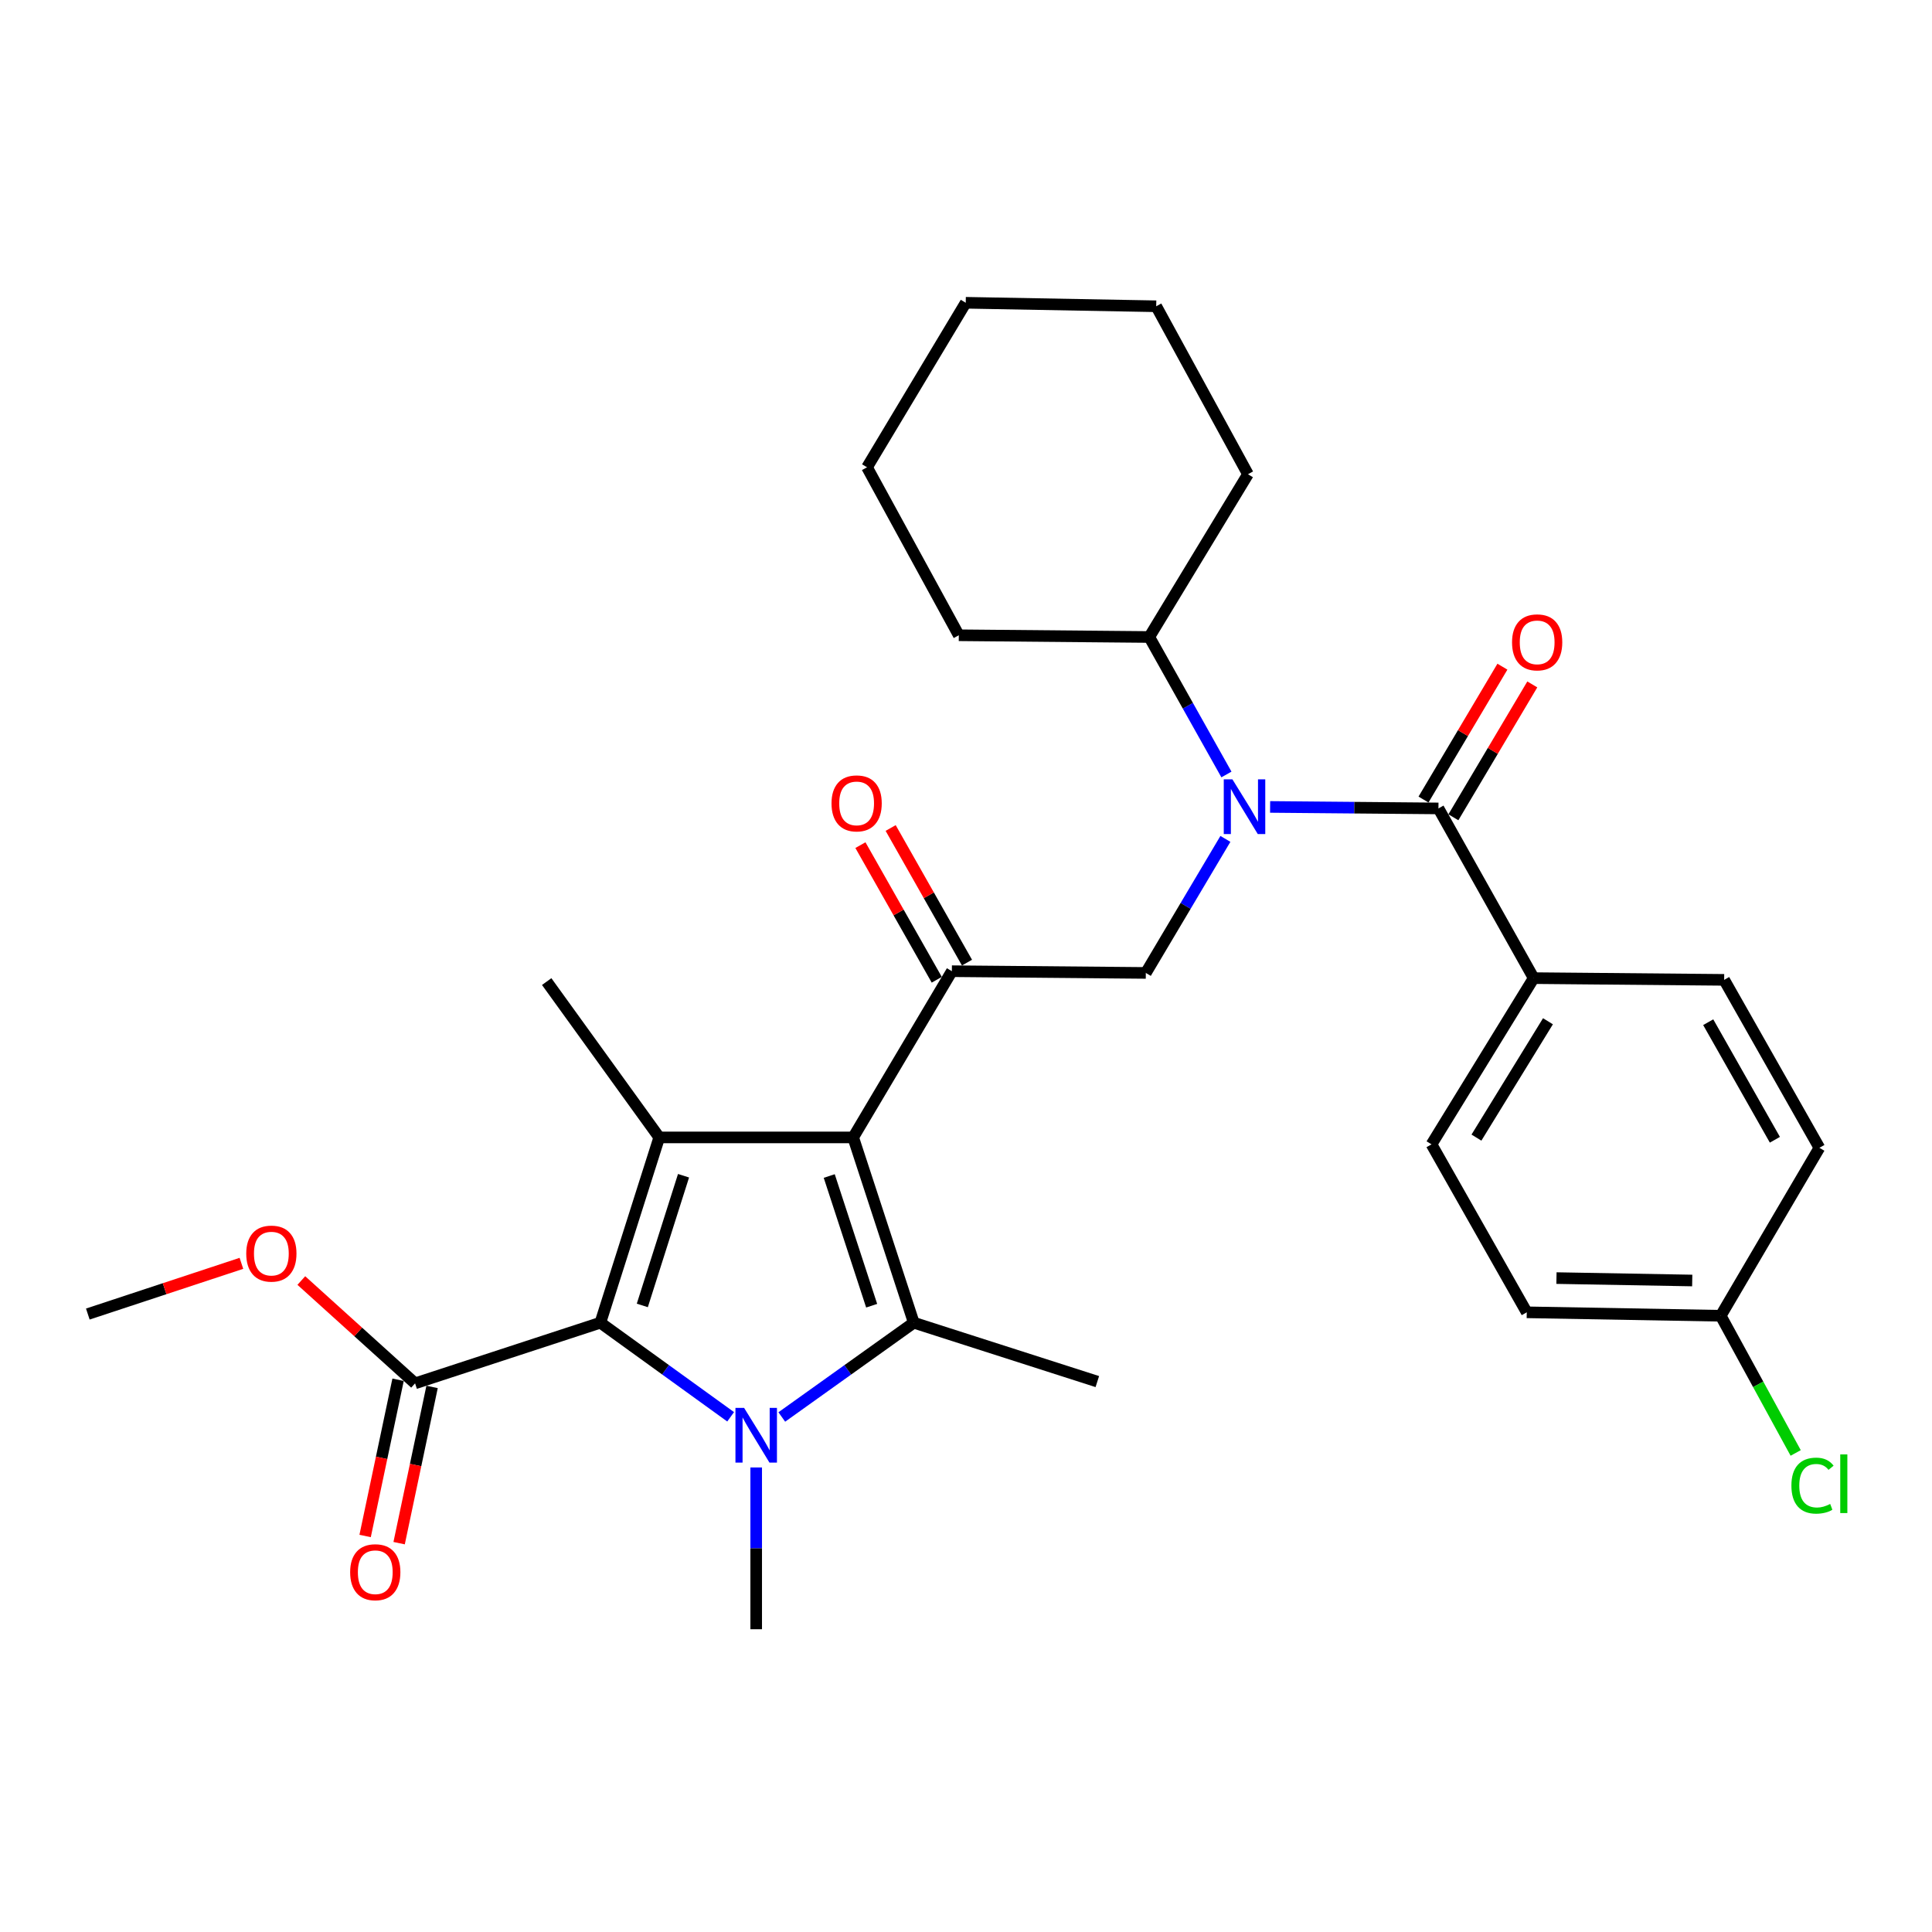 <?xml version='1.0' encoding='iso-8859-1'?>
<svg version='1.1' baseProfile='full'
              xmlns='http://www.w3.org/2000/svg'
                      xmlns:rdkit='http://www.rdkit.org/xml'
                      xmlns:xlink='http://www.w3.org/1999/xlink'
                  xml:space='preserve'
width='1000px' height='1000px' viewBox='0 0 1000 1000'>
<!-- END OF HEADER -->
<rect style='opacity:1.0;fill:#FFFFFF;stroke:none' width='1000' height='1000' x='0' y='0'> </rect>
<path class='bond-0' d='M 634.799,400.871 L 614.831,365.291' style='fill:none;fill-rule:evenodd;stroke:#0000FF;stroke-width:6px;stroke-linecap:butt;stroke-linejoin:miter;stroke-opacity:1' />
<path class='bond-0' d='M 614.831,365.291 L 594.864,329.711' style='fill:none;fill-rule:evenodd;stroke:#000000;stroke-width:6px;stroke-linecap:butt;stroke-linejoin:miter;stroke-opacity:1' />
<path class='bond-1' d='M 634.266,434.21 L 613.671,468.899' style='fill:none;fill-rule:evenodd;stroke:#0000FF;stroke-width:6px;stroke-linecap:butt;stroke-linejoin:miter;stroke-opacity:1' />
<path class='bond-1' d='M 613.671,468.899 L 593.075,503.587' style='fill:none;fill-rule:evenodd;stroke:#000000;stroke-width:6px;stroke-linecap:butt;stroke-linejoin:miter;stroke-opacity:1' />
<path class='bond-2' d='M 657.408,417.666 L 700.973,418.052' style='fill:none;fill-rule:evenodd;stroke:#0000FF;stroke-width:6px;stroke-linecap:butt;stroke-linejoin:miter;stroke-opacity:1' />
<path class='bond-2' d='M 700.973,418.052 L 744.537,418.438' style='fill:none;fill-rule:evenodd;stroke:#000000;stroke-width:6px;stroke-linecap:butt;stroke-linejoin:miter;stroke-opacity:1' />
<path class='bond-3' d='M 793.832,506.276 L 740.95,592.314' style='fill:none;fill-rule:evenodd;stroke:#000000;stroke-width:6px;stroke-linecap:butt;stroke-linejoin:miter;stroke-opacity:1' />
<path class='bond-3' d='M 801.224,528.6 L 764.206,588.827' style='fill:none;fill-rule:evenodd;stroke:#000000;stroke-width:6px;stroke-linecap:butt;stroke-linejoin:miter;stroke-opacity:1' />
<path class='bond-4' d='M 793.832,506.276 L 892.422,507.175' style='fill:none;fill-rule:evenodd;stroke:#000000;stroke-width:6px;stroke-linecap:butt;stroke-linejoin:miter;stroke-opacity:1' />
<path class='bond-5' d='M 793.832,506.276 L 744.537,418.438' style='fill:none;fill-rule:evenodd;stroke:#000000;stroke-width:6px;stroke-linecap:butt;stroke-linejoin:miter;stroke-opacity:1' />
<path class='bond-6' d='M 492.686,502.688 L 441.603,588.727' style='fill:none;fill-rule:evenodd;stroke:#000000;stroke-width:6px;stroke-linecap:butt;stroke-linejoin:miter;stroke-opacity:1' />
<path class='bond-7' d='M 500.51,498.252 L 480.755,463.412' style='fill:none;fill-rule:evenodd;stroke:#000000;stroke-width:6px;stroke-linecap:butt;stroke-linejoin:miter;stroke-opacity:1' />
<path class='bond-7' d='M 480.755,463.412 L 461.001,428.572' style='fill:none;fill-rule:evenodd;stroke:#FF0000;stroke-width:6px;stroke-linecap:butt;stroke-linejoin:miter;stroke-opacity:1' />
<path class='bond-7' d='M 484.863,507.124 L 465.108,472.284' style='fill:none;fill-rule:evenodd;stroke:#000000;stroke-width:6px;stroke-linecap:butt;stroke-linejoin:miter;stroke-opacity:1' />
<path class='bond-7' d='M 465.108,472.284 L 445.354,437.444' style='fill:none;fill-rule:evenodd;stroke:#FF0000;stroke-width:6px;stroke-linecap:butt;stroke-linejoin:miter;stroke-opacity:1' />
<path class='bond-8' d='M 492.686,502.688 L 593.075,503.587' style='fill:none;fill-rule:evenodd;stroke:#000000;stroke-width:6px;stroke-linecap:butt;stroke-linejoin:miter;stroke-opacity:1' />
<path class='bond-9' d='M 752.27,423.03 L 772.692,388.642' style='fill:none;fill-rule:evenodd;stroke:#000000;stroke-width:6px;stroke-linecap:butt;stroke-linejoin:miter;stroke-opacity:1' />
<path class='bond-9' d='M 772.692,388.642 L 793.113,354.253' style='fill:none;fill-rule:evenodd;stroke:#FF0000;stroke-width:6px;stroke-linecap:butt;stroke-linejoin:miter;stroke-opacity:1' />
<path class='bond-9' d='M 736.804,413.846 L 757.226,379.457' style='fill:none;fill-rule:evenodd;stroke:#000000;stroke-width:6px;stroke-linecap:butt;stroke-linejoin:miter;stroke-opacity:1' />
<path class='bond-9' d='M 757.226,379.457 L 777.647,345.069' style='fill:none;fill-rule:evenodd;stroke:#FF0000;stroke-width:6px;stroke-linecap:butt;stroke-linejoin:miter;stroke-opacity:1' />
<path class='bond-10' d='M 740.95,592.314 L 790.245,679.252' style='fill:none;fill-rule:evenodd;stroke:#000000;stroke-width:6px;stroke-linecap:butt;stroke-linejoin:miter;stroke-opacity:1' />
<path class='bond-11' d='M 892.422,507.175 L 941.717,594.103' style='fill:none;fill-rule:evenodd;stroke:#000000;stroke-width:6px;stroke-linecap:butt;stroke-linejoin:miter;stroke-opacity:1' />
<path class='bond-11' d='M 884.17,529.087 L 918.676,589.937' style='fill:none;fill-rule:evenodd;stroke:#000000;stroke-width:6px;stroke-linecap:butt;stroke-linejoin:miter;stroke-opacity:1' />
<path class='bond-12' d='M 890.633,681.041 L 941.717,594.103' style='fill:none;fill-rule:evenodd;stroke:#000000;stroke-width:6px;stroke-linecap:butt;stroke-linejoin:miter;stroke-opacity:1' />
<path class='bond-13' d='M 890.633,681.041 L 910.036,716.542' style='fill:none;fill-rule:evenodd;stroke:#000000;stroke-width:6px;stroke-linecap:butt;stroke-linejoin:miter;stroke-opacity:1' />
<path class='bond-13' d='M 910.036,716.542 L 929.439,752.042' style='fill:none;fill-rule:evenodd;stroke:#00CC00;stroke-width:6px;stroke-linecap:butt;stroke-linejoin:miter;stroke-opacity:1' />
<path class='bond-14' d='M 890.633,681.041 L 790.245,679.252' style='fill:none;fill-rule:evenodd;stroke:#000000;stroke-width:6px;stroke-linecap:butt;stroke-linejoin:miter;stroke-opacity:1' />
<path class='bond-14' d='M 875.896,662.789 L 805.623,661.536' style='fill:none;fill-rule:evenodd;stroke:#000000;stroke-width:6px;stroke-linecap:butt;stroke-linejoin:miter;stroke-opacity:1' />
<path class='bond-15' d='M 594.864,329.711 L 645.947,245.461' style='fill:none;fill-rule:evenodd;stroke:#000000;stroke-width:6px;stroke-linecap:butt;stroke-linejoin:miter;stroke-opacity:1' />
<path class='bond-16' d='M 594.864,329.711 L 496.274,328.812' style='fill:none;fill-rule:evenodd;stroke:#000000;stroke-width:6px;stroke-linecap:butt;stroke-linejoin:miter;stroke-opacity:1' />
<path class='bond-17' d='M 645.947,245.461 L 598.451,158.523' style='fill:none;fill-rule:evenodd;stroke:#000000;stroke-width:6px;stroke-linecap:butt;stroke-linejoin:miter;stroke-opacity:1' />
<path class='bond-18' d='M 404.654,733.426 L 438.812,709.027' style='fill:none;fill-rule:evenodd;stroke:#0000FF;stroke-width:6px;stroke-linecap:butt;stroke-linejoin:miter;stroke-opacity:1' />
<path class='bond-18' d='M 438.812,709.027 L 472.97,684.629' style='fill:none;fill-rule:evenodd;stroke:#000000;stroke-width:6px;stroke-linecap:butt;stroke-linejoin:miter;stroke-opacity:1' />
<path class='bond-19' d='M 378.181,733.334 L 344.463,708.981' style='fill:none;fill-rule:evenodd;stroke:#0000FF;stroke-width:6px;stroke-linecap:butt;stroke-linejoin:miter;stroke-opacity:1' />
<path class='bond-19' d='M 344.463,708.981 L 310.746,684.629' style='fill:none;fill-rule:evenodd;stroke:#000000;stroke-width:6px;stroke-linecap:butt;stroke-linejoin:miter;stroke-opacity:1' />
<path class='bond-20' d='M 391.408,759.557 L 391.408,801.422' style='fill:none;fill-rule:evenodd;stroke:#0000FF;stroke-width:6px;stroke-linecap:butt;stroke-linejoin:miter;stroke-opacity:1' />
<path class='bond-20' d='M 391.408,801.422 L 391.408,843.286' style='fill:none;fill-rule:evenodd;stroke:#000000;stroke-width:6px;stroke-linecap:butt;stroke-linejoin:miter;stroke-opacity:1' />
<path class='bond-21' d='M 472.97,684.629 L 567.973,715.107' style='fill:none;fill-rule:evenodd;stroke:#000000;stroke-width:6px;stroke-linecap:butt;stroke-linejoin:miter;stroke-opacity:1' />
<path class='bond-22' d='M 472.97,684.629 L 441.603,588.727' style='fill:none;fill-rule:evenodd;stroke:#000000;stroke-width:6px;stroke-linecap:butt;stroke-linejoin:miter;stroke-opacity:1' />
<path class='bond-22' d='M 451.169,675.835 L 429.212,608.704' style='fill:none;fill-rule:evenodd;stroke:#000000;stroke-width:6px;stroke-linecap:butt;stroke-linejoin:miter;stroke-opacity:1' />
<path class='bond-23' d='M 441.603,588.727 L 341.224,588.727' style='fill:none;fill-rule:evenodd;stroke:#000000;stroke-width:6px;stroke-linecap:butt;stroke-linejoin:miter;stroke-opacity:1' />
<path class='bond-24' d='M 341.224,588.727 L 282.966,508.064' style='fill:none;fill-rule:evenodd;stroke:#000000;stroke-width:6px;stroke-linecap:butt;stroke-linejoin:miter;stroke-opacity:1' />
<path class='bond-25' d='M 341.224,588.727 L 310.746,684.629' style='fill:none;fill-rule:evenodd;stroke:#000000;stroke-width:6px;stroke-linecap:butt;stroke-linejoin:miter;stroke-opacity:1' />
<path class='bond-25' d='M 353.795,608.56 L 332.46,675.691' style='fill:none;fill-rule:evenodd;stroke:#000000;stroke-width:6px;stroke-linecap:butt;stroke-linejoin:miter;stroke-opacity:1' />
<path class='bond-26' d='M 310.746,684.629 L 214.844,716.016' style='fill:none;fill-rule:evenodd;stroke:#000000;stroke-width:6px;stroke-linecap:butt;stroke-linejoin:miter;stroke-opacity:1' />
<path class='bond-27' d='M 45.455,680.152 L 85.205,667.027' style='fill:none;fill-rule:evenodd;stroke:#000000;stroke-width:6px;stroke-linecap:butt;stroke-linejoin:miter;stroke-opacity:1' />
<path class='bond-27' d='M 85.205,667.027 L 124.956,653.902' style='fill:none;fill-rule:evenodd;stroke:#FF0000;stroke-width:6px;stroke-linecap:butt;stroke-linejoin:miter;stroke-opacity:1' />
<path class='bond-28' d='M 214.844,716.016 L 185.404,689.408' style='fill:none;fill-rule:evenodd;stroke:#000000;stroke-width:6px;stroke-linecap:butt;stroke-linejoin:miter;stroke-opacity:1' />
<path class='bond-28' d='M 185.404,689.408 L 155.964,662.799' style='fill:none;fill-rule:evenodd;stroke:#FF0000;stroke-width:6px;stroke-linecap:butt;stroke-linejoin:miter;stroke-opacity:1' />
<path class='bond-29' d='M 206.044,714.16 L 197.515,754.592' style='fill:none;fill-rule:evenodd;stroke:#000000;stroke-width:6px;stroke-linecap:butt;stroke-linejoin:miter;stroke-opacity:1' />
<path class='bond-29' d='M 197.515,754.592 L 188.986,795.025' style='fill:none;fill-rule:evenodd;stroke:#FF0000;stroke-width:6px;stroke-linecap:butt;stroke-linejoin:miter;stroke-opacity:1' />
<path class='bond-29' d='M 223.644,717.873 L 215.115,758.305' style='fill:none;fill-rule:evenodd;stroke:#000000;stroke-width:6px;stroke-linecap:butt;stroke-linejoin:miter;stroke-opacity:1' />
<path class='bond-29' d='M 215.115,758.305 L 206.586,798.737' style='fill:none;fill-rule:evenodd;stroke:#FF0000;stroke-width:6px;stroke-linecap:butt;stroke-linejoin:miter;stroke-opacity:1' />
<path class='bond-30' d='M 496.274,328.812 L 448.768,241.874' style='fill:none;fill-rule:evenodd;stroke:#000000;stroke-width:6px;stroke-linecap:butt;stroke-linejoin:miter;stroke-opacity:1' />
<path class='bond-31' d='M 598.451,158.523 L 499.861,156.714' style='fill:none;fill-rule:evenodd;stroke:#000000;stroke-width:6px;stroke-linecap:butt;stroke-linejoin:miter;stroke-opacity:1' />
<path class='bond-32' d='M 448.768,241.874 L 499.861,156.714' style='fill:none;fill-rule:evenodd;stroke:#000000;stroke-width:6px;stroke-linecap:butt;stroke-linejoin:miter;stroke-opacity:1' />
<path  class='atom-0' d='M 637.899 403.389
L 647.179 418.389
Q 648.099 419.869, 649.579 422.549
Q 651.059 425.229, 651.139 425.389
L 651.139 403.389
L 654.899 403.389
L 654.899 431.709
L 651.019 431.709
L 641.059 415.309
Q 639.899 413.389, 638.659 411.189
Q 637.459 408.989, 637.099 408.309
L 637.099 431.709
L 633.419 431.709
L 633.419 403.389
L 637.899 403.389
' fill='#0000FF'/>
<path  class='atom-3' d='M 430.391 415.83
Q 430.391 409.03, 433.751 405.23
Q 437.111 401.43, 443.391 401.43
Q 449.671 401.43, 453.031 405.23
Q 456.391 409.03, 456.391 415.83
Q 456.391 422.71, 452.991 426.63
Q 449.591 430.51, 443.391 430.51
Q 437.151 430.51, 433.751 426.63
Q 430.391 422.75, 430.391 415.83
M 443.391 427.31
Q 447.711 427.31, 450.031 424.43
Q 452.391 421.51, 452.391 415.83
Q 452.391 410.27, 450.031 407.47
Q 447.711 404.63, 443.391 404.63
Q 439.071 404.63, 436.711 407.43
Q 434.391 410.23, 434.391 415.83
Q 434.391 421.55, 436.711 424.43
Q 439.071 427.31, 443.391 427.31
' fill='#FF0000'/>
<path  class='atom-6' d='M 782.631 332.479
Q 782.631 325.679, 785.991 321.879
Q 789.351 318.079, 795.631 318.079
Q 801.911 318.079, 805.271 321.879
Q 808.631 325.679, 808.631 332.479
Q 808.631 339.359, 805.231 343.279
Q 801.831 347.159, 795.631 347.159
Q 789.391 347.159, 785.991 343.279
Q 782.631 339.399, 782.631 332.479
M 795.631 343.959
Q 799.951 343.959, 802.271 341.079
Q 804.631 338.159, 804.631 332.479
Q 804.631 326.919, 802.271 324.119
Q 799.951 321.279, 795.631 321.279
Q 791.311 321.279, 788.951 324.079
Q 786.631 326.879, 786.631 332.479
Q 786.631 338.199, 788.951 341.079
Q 791.311 343.959, 795.631 343.959
' fill='#FF0000'/>
<path  class='atom-12' d='M 385.148 728.727
L 394.428 743.727
Q 395.348 745.207, 396.828 747.887
Q 398.308 750.567, 398.388 750.727
L 398.388 728.727
L 402.148 728.727
L 402.148 757.047
L 398.268 757.047
L 388.308 740.647
Q 387.148 738.727, 385.908 736.527
Q 384.708 734.327, 384.348 733.647
L 384.348 757.047
L 380.668 757.047
L 380.668 728.727
L 385.148 728.727
' fill='#0000FF'/>
<path  class='atom-20' d='M 127.457 648.864
Q 127.457 642.064, 130.817 638.264
Q 134.177 634.464, 140.457 634.464
Q 146.737 634.464, 150.097 638.264
Q 153.457 642.064, 153.457 648.864
Q 153.457 655.744, 150.057 659.664
Q 146.657 663.544, 140.457 663.544
Q 134.217 663.544, 130.817 659.664
Q 127.457 655.784, 127.457 648.864
M 140.457 660.344
Q 144.777 660.344, 147.097 657.464
Q 149.457 654.544, 149.457 648.864
Q 149.457 643.304, 147.097 640.504
Q 144.777 637.664, 140.457 637.664
Q 136.137 637.664, 133.777 640.464
Q 131.457 643.264, 131.457 648.864
Q 131.457 654.584, 133.777 657.464
Q 136.137 660.344, 140.457 660.344
' fill='#FF0000'/>
<path  class='atom-21' d='M 181.239 813.777
Q 181.239 806.977, 184.599 803.177
Q 187.959 799.377, 194.239 799.377
Q 200.519 799.377, 203.879 803.177
Q 207.239 806.977, 207.239 813.777
Q 207.239 820.657, 203.839 824.577
Q 200.439 828.457, 194.239 828.457
Q 187.999 828.457, 184.599 824.577
Q 181.239 820.697, 181.239 813.777
M 194.239 825.257
Q 198.559 825.257, 200.879 822.377
Q 203.239 819.457, 203.239 813.777
Q 203.239 808.217, 200.879 805.417
Q 198.559 802.577, 194.239 802.577
Q 189.919 802.577, 187.559 805.377
Q 185.239 808.177, 185.239 813.777
Q 185.239 819.497, 187.559 822.377
Q 189.919 825.257, 194.239 825.257
' fill='#FF0000'/>
<path  class='atom-30' d='M 927.23 768.959
Q 927.23 761.919, 930.51 758.239
Q 933.83 754.519, 940.11 754.519
Q 945.95 754.519, 949.07 758.639
L 946.43 760.799
Q 944.15 757.799, 940.11 757.799
Q 935.83 757.799, 933.55 760.679
Q 931.31 763.519, 931.31 768.959
Q 931.31 774.559, 933.63 777.439
Q 935.99 780.319, 940.55 780.319
Q 943.67 780.319, 947.31 778.439
L 948.43 781.439
Q 946.95 782.399, 944.71 782.959
Q 942.47 783.519, 939.99 783.519
Q 933.83 783.519, 930.51 779.759
Q 927.23 775.999, 927.23 768.959
' fill='#00CC00'/>
<path  class='atom-30' d='M 952.51 752.799
L 956.19 752.799
L 956.19 783.159
L 952.51 783.159
L 952.51 752.799
' fill='#00CC00'/>
</svg>
